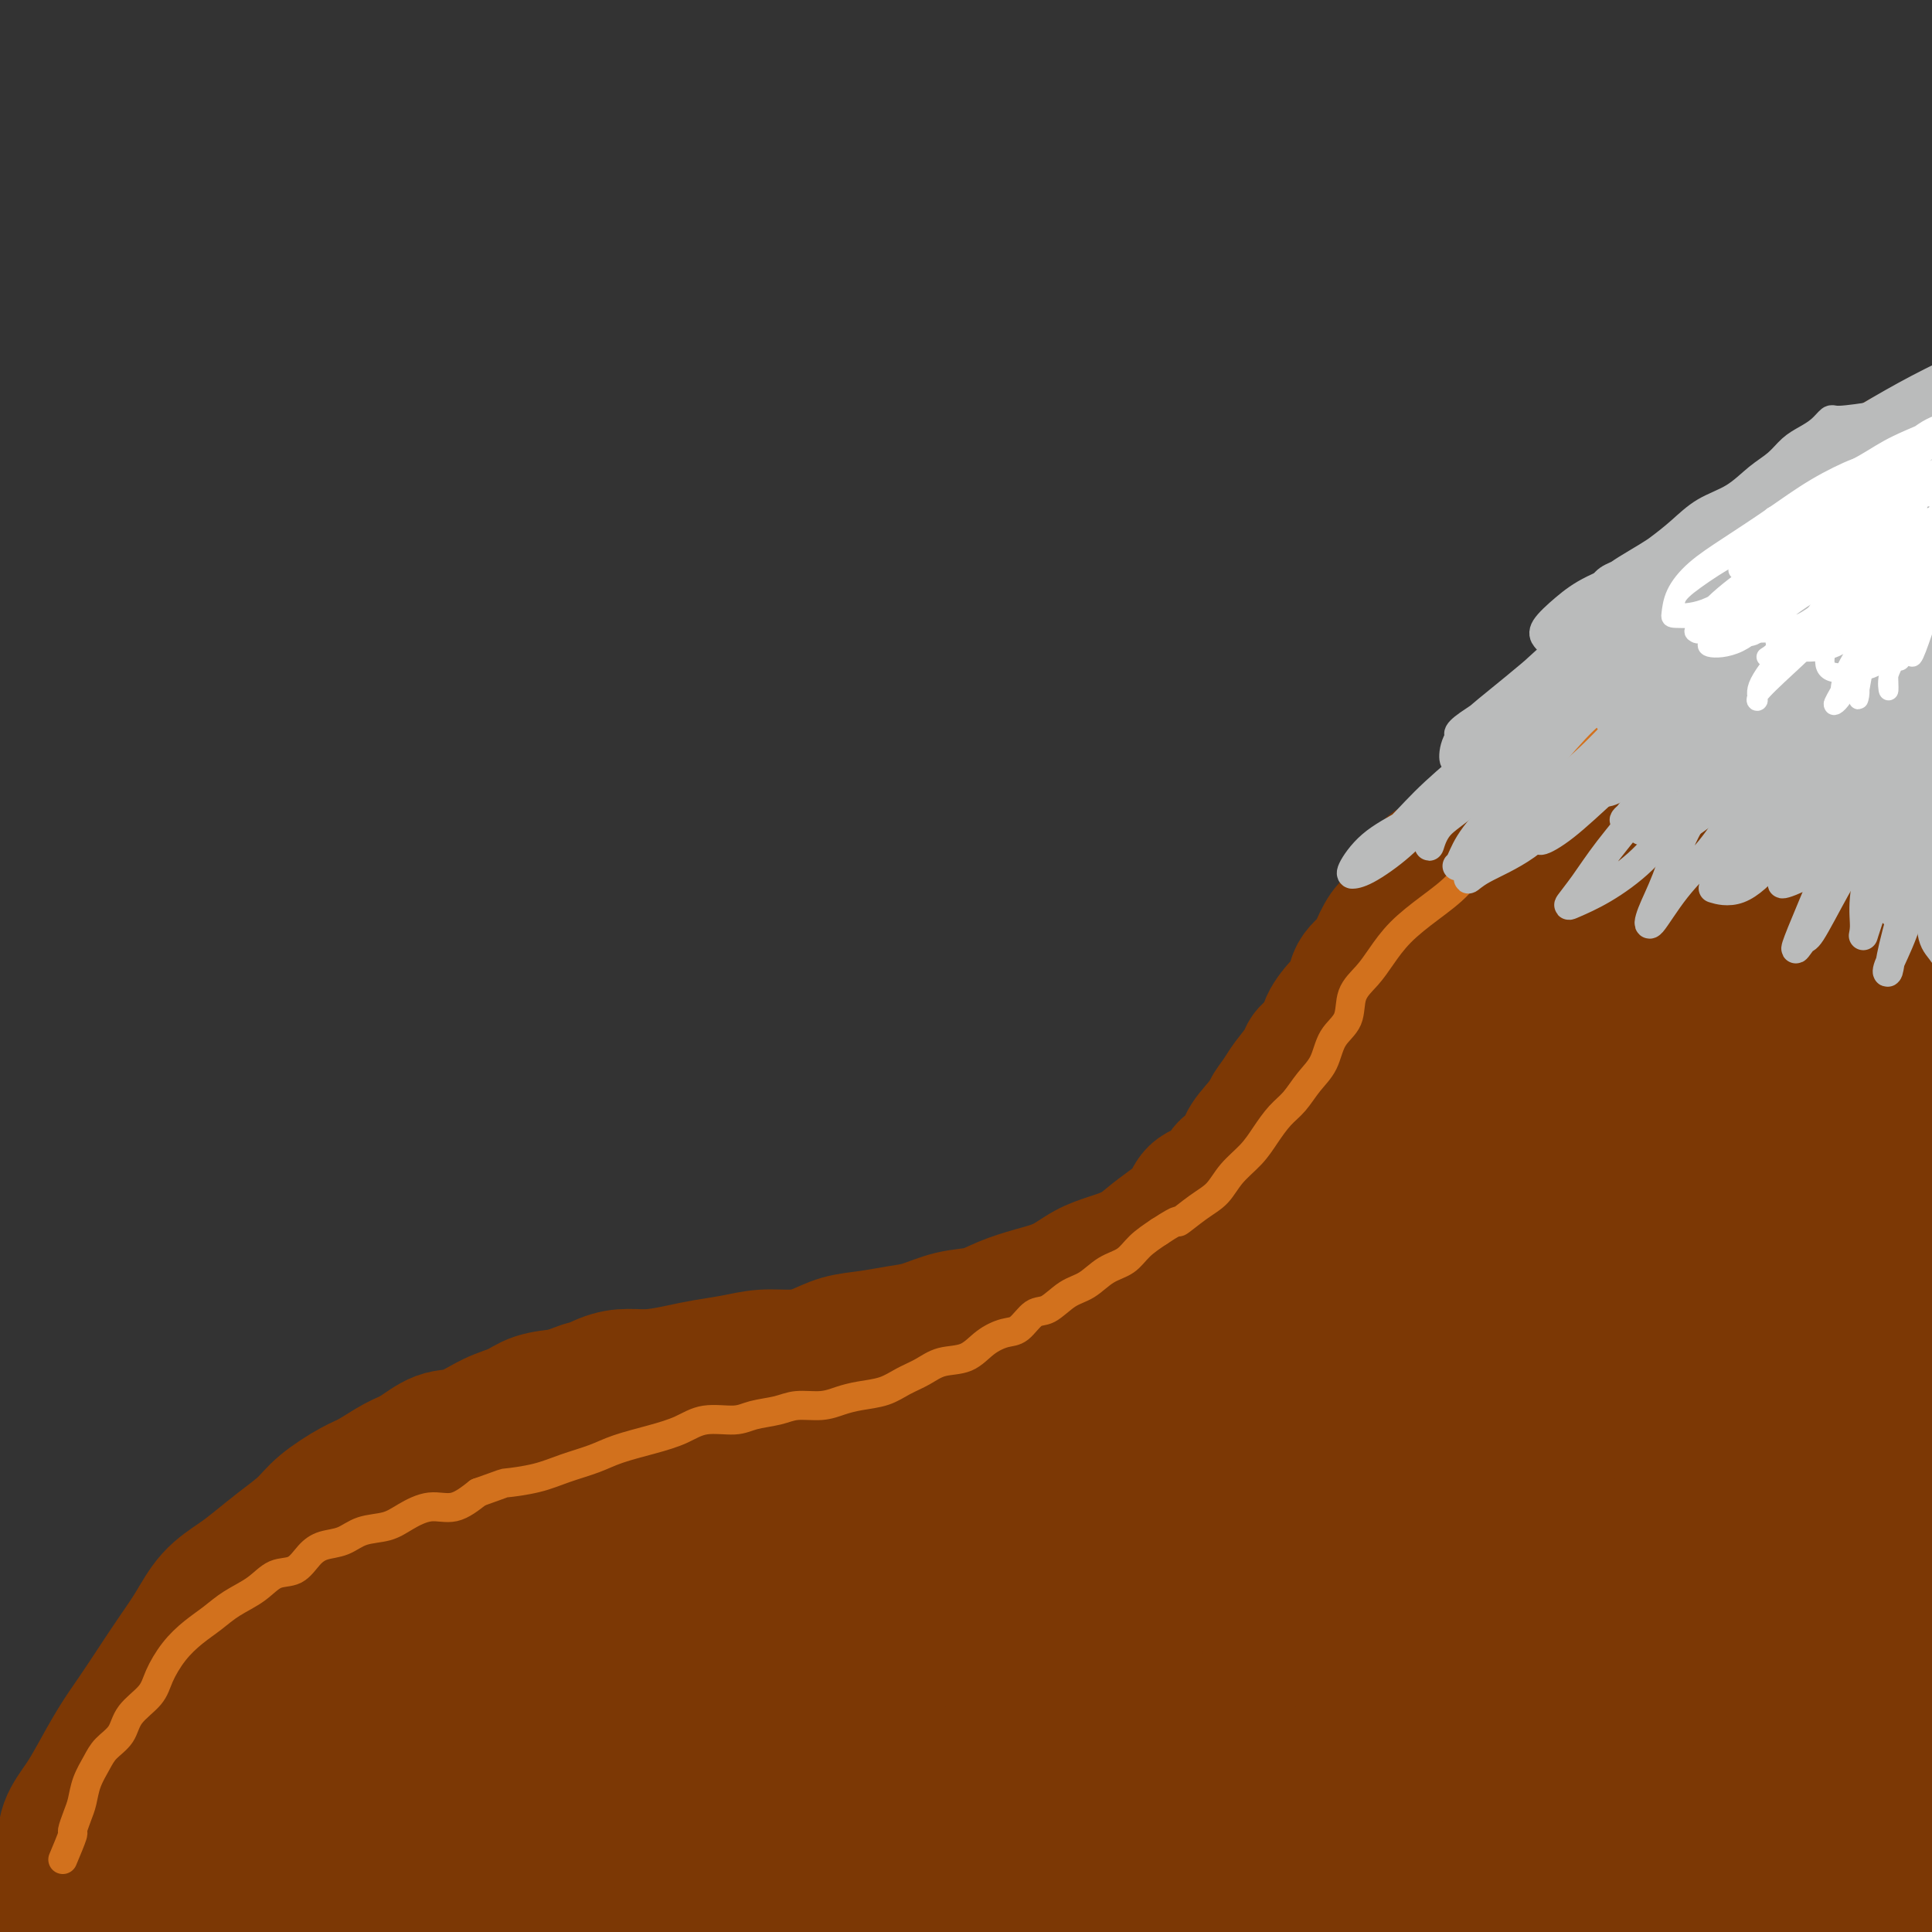<svg viewBox='0 0 400 400' version='1.1' xmlns='http://www.w3.org/2000/svg' xmlns:xlink='http://www.w3.org/1999/xlink'><rect x="0" y="0" width="400" height="400" fill="#333333" stroke="none"/><g fill='none' stroke='#7C3805' stroke-width='28' stroke-linecap='round' stroke-linejoin='round'><path d='M12,397c-0.438,-1.667 -0.876,-3.333 -1,-4c-0.124,-0.667 0.067,-0.334 0,-1c-0.067,-0.666 -0.392,-2.331 0,-4c0.392,-1.669 1.500,-3.341 2,-5c0.500,-1.659 0.391,-3.306 1,-5c0.609,-1.694 1.937,-3.435 3,-5c1.063,-1.565 1.862,-2.955 3,-5c1.138,-2.045 2.615,-4.744 4,-7c1.385,-2.256 2.680,-4.070 4,-6c1.320,-1.930 2.667,-3.976 4,-6c1.333,-2.024 2.652,-4.025 4,-6c1.348,-1.975 2.726,-3.924 4,-6c1.274,-2.076 2.445,-4.277 4,-6c1.555,-1.723 3.495,-2.967 5,-4c1.505,-1.033 2.577,-1.856 4,-3c1.423,-1.144 3.197,-2.609 5,-4c1.803,-1.391 3.634,-2.709 5,-4c1.366,-1.291 2.268,-2.557 4,-4c1.732,-1.443 4.293,-3.063 6,-4c1.707,-0.937 2.559,-1.191 4,-2c1.441,-0.809 3.473,-2.174 5,-3c1.527,-0.826 2.551,-1.113 4,-2c1.449,-0.887 3.323,-2.374 5,-3c1.677,-0.626 3.157,-0.392 5,-1c1.843,-0.608 4.051,-2.060 6,-3c1.949,-0.940 3.640,-1.368 5,-2c1.360,-0.632 2.389,-1.466 4,-2c1.611,-0.534 3.806,-0.767 6,-1'/><path d='M117,289c7.535,-3.062 4.374,-1.216 4,-1c-0.374,0.216 2.040,-1.199 4,-2c1.960,-0.801 3.468,-0.988 5,-1c1.532,-0.012 3.090,0.151 5,0c1.910,-0.151 4.173,-0.614 6,-1c1.827,-0.386 3.219,-0.694 5,-1c1.781,-0.306 3.952,-0.611 6,-1c2.048,-0.389 3.974,-0.864 6,-1c2.026,-0.136 4.152,0.065 6,0c1.848,-0.065 3.420,-0.398 5,-1c1.580,-0.602 3.169,-1.475 5,-2c1.831,-0.525 3.903,-0.703 6,-1c2.097,-0.297 4.218,-0.712 6,-1c1.782,-0.288 3.223,-0.447 5,-1c1.777,-0.553 3.888,-1.498 6,-2c2.112,-0.502 4.223,-0.561 6,-1c1.777,-0.439 3.219,-1.258 5,-2c1.781,-0.742 3.901,-1.405 6,-2c2.099,-0.595 4.178,-1.121 6,-2c1.822,-0.879 3.386,-2.111 5,-3c1.614,-0.889 3.276,-1.434 5,-2c1.724,-0.566 3.509,-1.153 5,-2c1.491,-0.847 2.686,-1.955 4,-3c1.314,-1.045 2.745,-2.027 4,-3c1.255,-0.973 2.333,-1.937 3,-3c0.667,-1.063 0.923,-2.226 2,-3c1.077,-0.774 2.977,-1.158 4,-2c1.023,-0.842 1.171,-2.143 2,-3c0.829,-0.857 2.339,-1.269 3,-2c0.661,-0.731 0.475,-1.780 1,-3c0.525,-1.220 1.763,-2.610 3,-4'/><path d='M261,233c3.136,-3.624 1.976,-2.685 2,-3c0.024,-0.315 1.233,-1.883 2,-3c0.767,-1.117 1.093,-1.781 2,-3c0.907,-1.219 2.396,-2.992 3,-4c0.604,-1.008 0.323,-1.251 1,-2c0.677,-0.749 2.312,-2.003 3,-3c0.688,-0.997 0.430,-1.738 1,-3c0.570,-1.262 1.969,-3.046 3,-4c1.031,-0.954 1.694,-1.078 2,-2c0.306,-0.922 0.256,-2.641 1,-4c0.744,-1.359 2.282,-2.358 3,-3c0.718,-0.642 0.614,-0.926 1,-2c0.386,-1.074 1.261,-2.939 2,-4c0.739,-1.061 1.342,-1.319 2,-2c0.658,-0.681 1.372,-1.784 2,-3c0.628,-1.216 1.172,-2.546 2,-4c0.828,-1.454 1.941,-3.032 3,-4c1.059,-0.968 2.064,-1.325 3,-2c0.936,-0.675 1.804,-1.667 3,-3c1.196,-1.333 2.722,-3.007 4,-4c1.278,-0.993 2.309,-1.304 3,-2c0.691,-0.696 1.042,-1.775 2,-3c0.958,-1.225 2.524,-2.595 4,-4c1.476,-1.405 2.862,-2.843 4,-4c1.138,-1.157 2.027,-2.031 3,-3c0.973,-0.969 2.031,-2.033 3,-3c0.969,-0.967 1.851,-1.836 3,-3c1.149,-1.164 2.566,-2.621 4,-4c1.434,-1.379 2.886,-2.679 4,-4c1.114,-1.321 1.890,-2.663 3,-4c1.110,-1.337 2.555,-2.668 4,-4'/><path d='M343,133c7.981,-8.024 4.434,-4.585 4,-4c-0.434,0.585 2.245,-1.684 4,-3c1.755,-1.316 2.588,-1.678 4,-3c1.412,-1.322 3.405,-3.604 5,-5c1.595,-1.396 2.791,-1.907 4,-3c1.209,-1.093 2.429,-2.768 4,-4c1.571,-1.232 3.493,-2.020 5,-3c1.507,-0.980 2.599,-2.150 4,-3c1.401,-0.850 3.112,-1.378 5,-2c1.888,-0.622 3.952,-1.336 6,-2c2.048,-0.664 4.079,-1.278 6,-2c1.921,-0.722 3.732,-1.553 6,-2c2.268,-0.447 4.993,-0.511 8,-1c3.007,-0.489 6.295,-1.402 9,-2c2.705,-0.598 4.828,-0.882 9,-1c4.172,-0.118 10.392,-0.070 14,1c3.608,1.070 4.602,3.163 5,4c0.398,0.837 0.199,0.419 0,0'/><path d='M80,326c-1.555,-3.134 -3.110,-6.267 -5,-6c-1.890,0.267 -4.117,3.935 -7,9c-2.883,5.065 -6.424,11.527 -11,18c-4.576,6.473 -10.187,12.956 -15,19c-4.813,6.044 -8.826,11.649 -13,17c-4.174,5.351 -8.507,10.447 -11,14c-2.493,3.553 -3.147,5.562 -3,6c0.147,0.438 1.094,-0.695 4,-4c2.906,-3.305 7.772,-8.783 13,-15c5.228,-6.217 10.817,-13.172 18,-21c7.183,-7.828 15.960,-16.531 24,-24c8.040,-7.469 15.345,-13.706 22,-19c6.655,-5.294 12.662,-9.644 17,-13c4.338,-3.356 7.006,-5.718 7,-6c-0.006,-0.282 -2.687,1.517 -4,2c-1.313,0.483 -1.259,-0.350 -6,3c-4.741,3.350 -14.277,10.882 -23,19c-8.723,8.118 -16.631,16.820 -24,26c-7.369,9.180 -14.197,18.838 -19,27c-4.803,8.162 -7.579,14.829 -9,19c-1.421,4.171 -1.485,5.846 0,7c1.485,1.154 4.520,1.786 10,-1c5.480,-2.786 13.405,-8.990 22,-16c8.595,-7.010 17.861,-14.828 28,-24c10.139,-9.172 21.153,-19.700 31,-29c9.847,-9.300 18.528,-17.371 25,-24c6.472,-6.629 10.736,-11.814 15,-17'/><path d='M166,293c15.919,-15.675 6.218,-7.862 3,-5c-3.218,2.862 0.048,0.773 -1,2c-1.048,1.227 -6.411,5.771 -15,13c-8.589,7.229 -20.405,17.143 -32,28c-11.595,10.857 -22.971,22.656 -33,34c-10.029,11.344 -18.712,22.233 -26,30c-7.288,7.767 -13.180,12.411 -16,14c-2.820,1.589 -2.569,0.121 -2,-1c0.569,-1.121 1.457,-1.895 6,-7c4.543,-5.105 12.741,-14.540 21,-24c8.259,-9.460 16.577,-18.944 25,-28c8.423,-9.056 16.949,-17.685 25,-26c8.051,-8.315 15.628,-16.317 21,-22c5.372,-5.683 8.539,-9.048 9,-10c0.461,-0.952 -1.786,0.509 -3,1c-1.214,0.491 -1.397,0.011 -6,3c-4.603,2.989 -13.626,9.448 -23,17c-9.374,7.552 -19.098,16.198 -29,26c-9.902,9.802 -19.984,20.759 -28,30c-8.016,9.241 -13.968,16.766 -19,23c-5.032,6.234 -9.144,11.178 -11,13c-1.856,1.822 -1.456,0.524 -1,0c0.456,-0.524 0.968,-0.274 5,-4c4.032,-3.726 11.582,-11.430 20,-20c8.418,-8.570 17.703,-18.007 28,-27c10.297,-8.993 21.607,-17.542 33,-26c11.393,-8.458 22.871,-16.824 33,-24c10.129,-7.176 18.911,-13.160 23,-16c4.089,-2.840 3.486,-2.534 4,-2c0.514,0.534 2.147,1.295 0,5c-2.147,3.705 -8.073,10.352 -14,17'/><path d='M163,307c-6.749,7.830 -16.622,18.905 -27,30c-10.378,11.095 -21.260,22.211 -31,33c-9.740,10.789 -18.339,21.250 -25,30c-6.661,8.750 -11.384,15.790 -13,19c-1.616,3.210 -0.126,2.591 1,2c1.126,-0.591 1.889,-1.154 7,-6c5.111,-4.846 14.569,-13.975 25,-24c10.431,-10.025 21.834,-20.946 34,-33c12.166,-12.054 25.093,-25.242 36,-36c10.907,-10.758 19.793,-19.087 27,-26c7.207,-6.913 12.734,-12.409 14,-14c1.266,-1.591 -1.728,0.724 -3,2c-1.272,1.276 -0.823,1.514 -8,8c-7.177,6.486 -21.980,19.220 -37,33c-15.020,13.780 -30.256,28.606 -44,43c-13.744,14.394 -25.994,28.356 -35,40c-9.006,11.644 -14.766,20.971 -18,26c-3.234,5.029 -3.941,5.761 -3,5c0.941,-0.761 3.530,-3.016 10,-9c6.470,-5.984 16.820,-15.699 28,-27c11.180,-11.301 23.191,-24.188 36,-37c12.809,-12.812 26.416,-25.548 40,-38c13.584,-12.452 27.144,-24.618 39,-34c11.856,-9.382 22.007,-15.978 28,-20c5.993,-4.022 7.826,-5.468 9,-6c1.174,-0.532 1.688,-0.149 0,2c-1.688,2.149 -5.579,6.065 -14,14c-8.421,7.935 -21.370,19.890 -34,32c-12.630,12.110 -24.939,24.376 -37,37c-12.061,12.624 -23.875,25.607 -33,36c-9.125,10.393 -15.563,18.197 -22,26'/><path d='M113,415c-9.921,11.920 -7.225,10.719 -6,11c1.225,0.281 0.978,2.045 5,-1c4.022,-3.045 12.311,-10.899 23,-22c10.689,-11.101 23.777,-25.447 37,-39c13.223,-13.553 26.583,-26.311 40,-39c13.417,-12.689 26.893,-25.310 39,-36c12.107,-10.690 22.844,-19.451 29,-24c6.156,-4.549 7.731,-4.887 9,-5c1.269,-0.113 2.233,-0.002 -1,3c-3.233,3.002 -10.663,8.896 -22,19c-11.337,10.104 -26.581,24.420 -41,39c-14.419,14.580 -28.014,29.425 -41,43c-12.986,13.575 -25.364,25.880 -36,37c-10.636,11.120 -19.530,21.053 -24,27c-4.470,5.947 -4.517,7.906 -5,9c-0.483,1.094 -1.400,1.322 2,-2c3.400,-3.322 11.119,-10.193 22,-20c10.881,-9.807 24.923,-22.548 41,-36c16.077,-13.452 34.189,-27.613 53,-41c18.811,-13.387 38.322,-26.000 57,-37c18.678,-11.000 36.524,-20.389 51,-27c14.476,-6.611 25.580,-10.446 31,-12c5.420,-1.554 5.154,-0.827 5,0c-0.154,0.827 -0.195,1.753 -7,6c-6.805,4.247 -20.373,11.814 -35,21c-14.627,9.186 -30.313,19.990 -46,32c-15.687,12.010 -31.375,25.226 -45,38c-13.625,12.774 -25.188,25.104 -35,36c-9.812,10.896 -17.872,20.357 -23,26c-5.128,5.643 -7.322,7.470 -8,8c-0.678,0.530 0.161,-0.235 1,-1'/><path d='M183,428c-8.596,9.499 2.416,-1.253 13,-12c10.584,-10.747 20.742,-21.488 33,-34c12.258,-12.512 26.618,-26.794 42,-40c15.382,-13.206 31.788,-25.337 47,-37c15.212,-11.663 29.232,-22.857 40,-30c10.768,-7.143 18.286,-10.234 22,-12c3.714,-1.766 3.626,-2.206 2,0c-1.626,2.206 -4.789,7.059 -14,17c-9.211,9.941 -24.471,24.971 -40,41c-15.529,16.029 -31.326,33.058 -45,49c-13.674,15.942 -25.226,30.796 -35,44c-9.774,13.204 -17.770,24.756 -22,32c-4.230,7.244 -4.695,10.180 -3,12c1.695,1.820 5.551,2.524 13,-2c7.449,-4.524 18.493,-14.275 31,-26c12.507,-11.725 26.478,-25.422 40,-39c13.522,-13.578 26.594,-27.036 40,-40c13.406,-12.964 27.147,-25.434 39,-34c11.853,-8.566 21.818,-13.228 27,-16c5.182,-2.772 5.583,-3.654 6,-2c0.417,1.654 0.852,5.846 -5,14c-5.852,8.154 -17.990,20.272 -31,34c-13.010,13.728 -26.891,29.068 -40,43c-13.109,13.932 -25.446,26.456 -35,36c-9.554,9.544 -16.325,16.107 -20,20c-3.675,3.893 -4.253,5.117 -5,6c-0.747,0.883 -1.661,1.424 1,-1c2.661,-2.424 8.899,-7.815 18,-16c9.101,-8.185 21.066,-19.165 35,-31c13.934,-11.835 29.838,-24.524 44,-35c14.162,-10.476 26.581,-18.738 39,-27'/><path d='M420,342c17.426,-12.324 19.493,-12.133 21,-11c1.507,1.133 2.456,3.208 -3,9c-5.456,5.792 -17.318,15.303 -29,25c-11.682,9.697 -23.186,19.582 -34,30c-10.814,10.418 -20.940,21.371 -29,30c-8.060,8.629 -14.055,14.934 -17,19c-2.945,4.066 -2.839,5.895 -3,7c-0.161,1.105 -0.590,1.488 2,0c2.590,-1.488 8.200,-4.847 16,-11c7.800,-6.153 17.792,-15.099 29,-25c11.208,-9.901 23.634,-20.755 34,-29c10.366,-8.245 18.673,-13.880 25,-18c6.327,-4.120 10.676,-6.726 12,-7c1.324,-0.274 -0.376,1.784 -1,3c-0.624,1.216 -0.173,1.588 -5,5c-4.827,3.412 -14.932,9.862 -26,18c-11.068,8.138 -23.097,17.965 -34,27c-10.903,9.035 -20.678,17.280 -28,23c-7.322,5.720 -12.190,8.917 -15,11c-2.810,2.083 -3.561,3.054 -4,3c-0.439,-0.054 -0.567,-1.131 0,-3c0.567,-1.869 1.829,-4.528 7,-11c5.171,-6.472 14.251,-16.757 24,-28c9.749,-11.243 20.168,-23.443 30,-34c9.832,-10.557 19.079,-19.470 25,-27c5.921,-7.530 8.518,-13.678 10,-18c1.482,-4.322 1.851,-6.818 0,-8c-1.851,-1.182 -5.921,-1.049 -12,-1c-6.079,0.049 -14.165,0.014 -26,4c-11.835,3.986 -27.417,11.993 -43,20'/><path d='M346,345c-14.953,7.785 -30.837,17.248 -47,28c-16.163,10.752 -32.605,22.792 -49,36c-16.395,13.208 -32.742,27.583 -45,39c-12.258,11.417 -20.426,19.874 -26,26c-5.574,6.126 -8.555,9.920 -9,11c-0.445,1.080 1.645,-0.553 3,-2c1.355,-1.447 1.974,-2.706 8,-9c6.026,-6.294 17.461,-17.623 30,-31c12.539,-13.377 26.184,-28.804 40,-44c13.816,-15.196 27.804,-30.162 43,-45c15.196,-14.838 31.602,-29.550 47,-42c15.398,-12.450 29.789,-22.640 41,-30c11.211,-7.360 19.244,-11.892 24,-14c4.756,-2.108 6.237,-1.792 7,-2c0.763,-0.208 0.808,-0.940 -1,0c-1.808,0.940 -5.467,3.552 -13,8c-7.533,4.448 -18.938,10.733 -32,18c-13.062,7.267 -27.781,15.518 -42,24c-14.219,8.482 -27.937,17.197 -42,27c-14.063,9.803 -28.473,20.695 -42,31c-13.527,10.305 -26.173,20.025 -36,28c-9.827,7.975 -16.834,14.206 -22,19c-5.166,4.794 -8.489,8.151 -11,11c-2.511,2.849 -4.209,5.191 -1,3c3.209,-2.191 11.324,-8.915 22,-18c10.676,-9.085 23.913,-20.531 38,-32c14.087,-11.469 29.023,-22.961 45,-35c15.977,-12.039 32.994,-24.626 49,-36c16.006,-11.374 31.002,-21.535 42,-29c10.998,-7.465 17.999,-12.232 25,-17'/><path d='M392,268c20.300,-14.689 13.050,-10.411 10,-9c-3.050,1.411 -1.900,-0.044 -2,-1c-0.100,-0.956 -1.451,-1.414 -9,2c-7.549,3.414 -21.298,10.701 -36,19c-14.702,8.299 -30.358,17.609 -46,28c-15.642,10.391 -31.271,21.862 -47,34c-15.729,12.138 -31.557,24.943 -45,37c-13.443,12.057 -24.500,23.366 -34,33c-9.500,9.634 -17.443,17.592 -23,22c-5.557,4.408 -8.727,5.267 -10,6c-1.273,0.733 -0.647,1.340 -1,0c-0.353,-1.340 -1.684,-4.626 2,-11c3.684,-6.374 12.382,-15.835 22,-27c9.618,-11.165 20.155,-24.035 32,-37c11.845,-12.965 24.997,-26.024 38,-39c13.003,-12.976 25.859,-25.869 37,-37c11.141,-11.131 20.569,-20.502 30,-30c9.431,-9.498 18.865,-19.125 27,-28c8.135,-8.875 14.971,-16.998 21,-24c6.029,-7.002 11.250,-12.882 16,-18c4.750,-5.118 9.030,-9.475 12,-14c2.970,-4.525 4.630,-9.218 6,-12c1.370,-2.782 2.449,-3.653 3,-5c0.551,-1.347 0.573,-3.170 0,-4c-0.573,-0.830 -1.740,-0.665 -3,-1c-1.260,-0.335 -2.613,-1.168 -6,0c-3.387,1.168 -8.808,4.338 -16,9c-7.192,4.662 -16.155,10.817 -24,17c-7.845,6.183 -14.574,12.396 -22,20c-7.426,7.604 -15.550,16.601 -23,26c-7.450,9.399 -14.225,19.199 -21,29'/><path d='M280,253c-6.208,8.373 -11.228,14.804 -15,20c-3.772,5.196 -6.295,9.156 -8,12c-1.705,2.844 -2.591,4.571 -3,5c-0.409,0.429 -0.339,-0.442 0,-1c0.339,-0.558 0.948,-0.804 3,-4c2.052,-3.196 5.548,-9.342 10,-17c4.452,-7.658 9.860,-16.827 17,-28c7.140,-11.173 16.010,-24.349 26,-37c9.990,-12.651 21.098,-24.777 30,-34c8.902,-9.223 15.599,-15.543 21,-20c5.401,-4.457 9.508,-7.050 12,-9c2.492,-1.950 3.371,-3.257 4,-4c0.629,-0.743 1.008,-0.920 1,-1c-0.008,-0.080 -0.404,-0.061 -1,0c-0.596,0.061 -1.391,0.163 -3,1c-1.609,0.837 -4.033,2.408 -8,5c-3.967,2.592 -9.476,6.205 -15,10c-5.524,3.795 -11.063,7.773 -17,13c-5.937,5.227 -12.272,11.703 -20,20c-7.728,8.297 -16.851,18.415 -26,31c-9.149,12.585 -18.326,27.637 -26,41c-7.674,13.363 -13.845,25.037 -19,35c-5.155,9.963 -9.296,18.213 -11,23c-1.704,4.787 -0.973,6.110 -1,7c-0.027,0.890 -0.812,1.348 0,-1c0.812,-2.348 3.220,-7.500 8,-18c4.780,-10.500 11.933,-26.347 20,-43c8.067,-16.653 17.049,-34.113 28,-52c10.951,-17.887 23.871,-36.200 37,-52c13.129,-15.800 26.465,-29.086 37,-38c10.535,-8.914 18.267,-13.457 26,-18'/><path d='M387,99c6.792,-4.332 10.774,-6.163 13,-7c2.226,-0.837 2.698,-0.679 3,0c0.302,0.679 0.436,1.878 0,4c-0.436,2.122 -1.442,5.166 -6,11c-4.558,5.834 -12.670,14.459 -21,24c-8.330,9.541 -16.880,19.997 -26,31c-9.120,11.003 -18.812,22.553 -28,34c-9.188,11.447 -17.874,22.791 -24,32c-6.126,9.209 -9.691,16.284 -12,22c-2.309,5.716 -3.360,10.075 -4,12c-0.640,1.925 -0.868,1.417 0,2c0.868,0.583 2.830,2.256 7,0c4.170,-2.256 10.546,-8.443 19,-17c8.454,-8.557 18.987,-19.486 30,-32c11.013,-12.514 22.506,-26.614 35,-40c12.494,-13.386 25.989,-26.056 35,-35c9.011,-8.944 13.537,-14.160 15,-16c1.463,-1.840 -0.138,-0.304 -6,5c-5.862,5.304 -15.987,14.377 -26,24c-10.013,9.623 -19.915,19.795 -30,31c-10.085,11.205 -20.352,23.441 -30,35c-9.648,11.559 -18.677,22.441 -26,32c-7.323,9.559 -12.940,17.796 -17,23c-4.060,5.204 -6.564,7.375 -7,8c-0.436,0.625 1.195,-0.297 2,-1c0.805,-0.703 0.783,-1.189 4,-5c3.217,-3.811 9.674,-10.949 18,-20c8.326,-9.051 18.522,-20.015 29,-31c10.478,-10.985 21.239,-21.993 32,-33'/><path d='M366,192c18.298,-18.702 21.542,-20.455 27,-25c5.458,-4.545 13.131,-11.880 16,-14c2.869,-2.120 0.934,0.977 -6,8c-6.934,7.023 -18.867,17.972 -30,29c-11.133,11.028 -21.466,22.134 -32,34c-10.534,11.866 -21.269,24.491 -30,36c-8.731,11.509 -15.459,21.900 -21,31c-5.541,9.100 -9.897,16.908 -12,21c-2.103,4.092 -1.955,4.469 -2,5c-0.045,0.531 -0.284,1.215 2,0c2.284,-1.215 7.091,-4.328 15,-12c7.909,-7.672 18.919,-19.902 31,-33c12.081,-13.098 25.233,-27.065 38,-40c12.767,-12.935 25.148,-24.837 36,-35c10.852,-10.163 20.173,-18.585 26,-23c5.827,-4.415 8.158,-4.823 8,-4c-0.158,0.823 -2.806,2.876 -10,10c-7.194,7.124 -18.936,19.321 -30,31c-11.064,11.679 -21.452,22.842 -32,35c-10.548,12.158 -21.258,25.310 -31,38c-9.742,12.690 -18.518,24.917 -26,36c-7.482,11.083 -13.670,21.022 -17,27c-3.330,5.978 -3.801,7.995 -4,9c-0.199,1.005 -0.125,0.998 2,0c2.125,-0.998 6.303,-2.987 13,-9c6.697,-6.013 15.913,-16.050 26,-27c10.087,-10.950 21.044,-22.811 32,-35c10.956,-12.189 21.911,-24.705 33,-35c11.089,-10.295 22.311,-18.370 30,-24c7.689,-5.630 11.844,-8.815 16,-12'/><path d='M434,214c7.828,-5.785 4.397,-2.247 1,1c-3.397,3.247 -6.762,6.204 -23,24c-16.238,17.796 -45.350,50.431 -61,69c-15.650,18.569 -17.837,23.070 -22,29c-4.163,5.930 -10.303,13.288 -13,17c-2.697,3.712 -1.950,3.778 -2,4c-0.050,0.222 -0.896,0.599 1,0c1.896,-0.599 6.536,-2.175 13,-6c6.464,-3.825 14.754,-9.899 24,-17c9.246,-7.101 19.450,-15.229 30,-23c10.550,-7.771 21.447,-15.186 30,-22c8.553,-6.814 14.762,-13.029 18,-16c3.238,-2.971 3.503,-2.698 4,-3c0.497,-0.302 1.225,-1.178 -3,2c-4.225,3.178 -13.401,10.412 -23,19c-9.599,8.588 -19.619,18.531 -29,27c-9.381,8.469 -18.121,15.466 -26,22c-7.879,6.534 -14.896,12.606 -21,18c-6.104,5.394 -11.296,10.111 -14,13c-2.704,2.889 -2.921,3.950 -4,5c-1.079,1.050 -3.021,2.090 1,3c4.021,0.910 14.006,1.688 18,2c3.994,0.312 1.997,0.156 0,0'/><path d='M262,337c1.980,-9.511 3.960,-19.022 7,-26c3.040,-6.978 7.141,-11.423 12,-17c4.859,-5.577 10.476,-12.286 15,-18c4.524,-5.714 7.956,-10.435 12,-15c4.044,-4.565 8.699,-8.975 12,-13c3.301,-4.025 5.249,-7.664 8,-11c2.751,-3.336 6.306,-6.369 9,-9c2.694,-2.631 4.529,-4.859 6,-7c1.471,-2.141 2.580,-4.196 4,-6c1.420,-1.804 3.151,-3.359 4,-4c0.849,-0.641 0.816,-0.368 1,-1c0.184,-0.632 0.585,-2.169 1,-3c0.415,-0.831 0.843,-0.955 1,-1c0.157,-0.045 0.042,-0.012 0,0c-0.042,0.012 -0.012,0.003 0,0c0.012,-0.003 0.006,-0.002 0,0'/></g>
<g fill='none' stroke='#D2711D' stroke-width='6' stroke-linecap='round' stroke-linejoin='round'><path d='M13,385c0.869,-2.073 1.737,-4.147 2,-5c0.263,-0.853 -0.081,-0.486 0,-1c0.081,-0.514 0.587,-1.908 1,-3c0.413,-1.092 0.734,-1.880 1,-3c0.266,-1.120 0.478,-2.571 1,-4c0.522,-1.429 1.355,-2.836 2,-4c0.645,-1.164 1.103,-2.084 2,-3c0.897,-0.916 2.235,-1.826 3,-3c0.765,-1.174 0.959,-2.611 2,-4c1.041,-1.389 2.928,-2.731 4,-4c1.072,-1.269 1.328,-2.464 2,-4c0.672,-1.536 1.761,-3.411 3,-5c1.239,-1.589 2.627,-2.892 4,-4c1.373,-1.108 2.731,-2.021 4,-3c1.269,-0.979 2.451,-2.023 4,-3c1.549,-0.977 3.467,-1.887 5,-3c1.533,-1.113 2.682,-2.430 4,-3c1.318,-0.570 2.805,-0.394 4,-1c1.195,-0.606 2.098,-1.993 3,-3c0.902,-1.007 1.804,-1.634 3,-2c1.196,-0.366 2.685,-0.470 4,-1c1.315,-0.530 2.454,-1.485 4,-2c1.546,-0.515 3.497,-0.591 5,-1c1.503,-0.409 2.557,-1.151 4,-2c1.443,-0.849 3.273,-1.806 5,-2c1.727,-0.194 3.351,0.373 5,0c1.649,-0.373 3.325,-1.687 5,-3'/><path d='M99,309c6.021,-2.120 5.073,-1.919 6,-2c0.927,-0.081 3.730,-0.445 6,-1c2.270,-0.555 4.007,-1.303 6,-2c1.993,-0.697 4.243,-1.343 6,-2c1.757,-0.657 3.023,-1.324 5,-2c1.977,-0.676 4.666,-1.361 7,-2c2.334,-0.639 4.312,-1.232 6,-2c1.688,-0.768 3.086,-1.712 5,-2c1.914,-0.288 4.343,0.081 6,0c1.657,-0.081 2.544,-0.613 4,-1c1.456,-0.387 3.483,-0.629 5,-1c1.517,-0.371 2.523,-0.872 4,-1c1.477,-0.128 3.423,0.117 5,0c1.577,-0.117 2.785,-0.597 4,-1c1.215,-0.403 2.438,-0.728 4,-1c1.562,-0.272 3.464,-0.491 5,-1c1.536,-0.509 2.707,-1.309 4,-2c1.293,-0.691 2.709,-1.275 4,-2c1.291,-0.725 2.456,-1.593 4,-2c1.544,-0.407 3.466,-0.355 5,-1c1.534,-0.645 2.678,-1.988 4,-3c1.322,-1.012 2.821,-1.693 4,-2c1.179,-0.307 2.037,-0.241 3,-1c0.963,-0.759 2.031,-2.343 3,-3c0.969,-0.657 1.838,-0.388 3,-1c1.162,-0.612 2.617,-2.106 4,-3c1.383,-0.894 2.694,-1.187 4,-2c1.306,-0.813 2.608,-2.146 4,-3c1.392,-0.854 2.875,-1.230 4,-2c1.125,-0.770 1.893,-1.934 3,-3c1.107,-1.066 2.554,-2.033 4,-3'/><path d='M240,255c5.205,-3.400 3.719,-1.900 4,-2c0.281,-0.100 2.329,-1.800 4,-3c1.671,-1.200 2.964,-1.900 4,-3c1.036,-1.100 1.813,-2.600 3,-4c1.187,-1.400 2.782,-2.699 4,-4c1.218,-1.301 2.060,-2.604 3,-4c0.940,-1.396 1.980,-2.884 3,-4c1.020,-1.116 2.022,-1.861 3,-3c0.978,-1.139 1.934,-2.671 3,-4c1.066,-1.329 2.242,-2.456 3,-4c0.758,-1.544 1.098,-3.507 2,-5c0.902,-1.493 2.368,-2.516 3,-4c0.632,-1.484 0.432,-3.428 1,-5c0.568,-1.572 1.905,-2.771 3,-4c1.095,-1.229 1.949,-2.487 3,-4c1.051,-1.513 2.299,-3.282 4,-5c1.701,-1.718 3.854,-3.386 6,-5c2.146,-1.614 4.284,-3.173 6,-5c1.716,-1.827 3.010,-3.920 5,-6c1.990,-2.080 4.675,-4.146 7,-6c2.325,-1.854 4.291,-3.496 6,-5c1.709,-1.504 3.160,-2.871 5,-5c1.840,-2.129 4.070,-5.019 6,-7c1.930,-1.981 3.560,-3.053 6,-5c2.440,-1.947 5.692,-4.770 8,-7c2.308,-2.230 3.674,-3.869 6,-6c2.326,-2.131 5.612,-4.756 9,-7c3.388,-2.244 6.877,-4.107 11,-6c4.123,-1.893 8.879,-3.817 14,-6c5.121,-2.183 10.606,-4.624 17,-7c6.394,-2.376 13.697,-4.688 21,-7'/><path d='M423,103c13.644,-4.444 21.756,-5.556 25,-6c3.244,-0.444 1.622,-0.222 0,0'/></g>
<g fill='none' stroke='#BABBBB' stroke-width='6' stroke-linecap='round' stroke-linejoin='round'><path d='M389,86c-3.196,0.470 -6.393,0.940 -8,1c-1.607,0.060 -1.626,-0.290 -2,0c-0.374,0.290 -1.103,1.220 -2,2c-0.897,0.780 -1.963,1.409 -3,2c-1.037,0.591 -2.044,1.143 -3,2c-0.956,0.857 -1.861,2.017 -3,3c-1.139,0.983 -2.511,1.788 -4,3c-1.489,1.212 -3.094,2.832 -5,4c-1.906,1.168 -4.114,1.884 -6,3c-1.886,1.116 -3.449,2.631 -5,4c-1.551,1.369 -3.089,2.590 -5,4c-1.911,1.410 -4.196,3.008 -6,4c-1.804,0.992 -3.126,1.379 -4,2c-0.874,0.621 -1.301,1.477 -2,2c-0.699,0.523 -1.670,0.712 -2,1c-0.330,0.288 -0.018,0.674 1,0c1.018,-0.674 2.742,-2.409 5,-4c2.258,-1.591 5.048,-3.039 8,-5c2.952,-1.961 6.065,-4.435 10,-7c3.935,-2.565 8.691,-5.222 14,-8c5.309,-2.778 11.169,-5.676 16,-8c4.831,-2.324 8.631,-4.073 12,-6c3.369,-1.927 6.305,-4.032 9,-5c2.695,-0.968 5.149,-0.799 7,-1c1.851,-0.201 3.100,-0.772 4,-1c0.900,-0.228 1.450,-0.114 2,0'/><path d='M417,78c2.226,-0.356 1.290,-0.247 0,0c-1.290,0.247 -2.934,0.631 -4,1c-1.066,0.369 -1.553,0.723 -3,1c-1.447,0.277 -3.853,0.476 -6,1c-2.147,0.524 -4.037,1.374 -6,2c-1.963,0.626 -4.001,1.027 -7,2c-2.999,0.973 -6.958,2.518 -11,5c-4.042,2.482 -8.166,5.902 -13,9c-4.834,3.098 -10.378,5.873 -15,9c-4.622,3.127 -8.321,6.606 -12,9c-3.679,2.394 -7.337,3.702 -10,5c-2.663,1.298 -4.330,2.587 -6,4c-1.670,1.413 -3.342,2.952 -4,4c-0.658,1.048 -0.303,1.607 0,2c0.303,0.393 0.555,0.620 1,1c0.445,0.380 1.083,0.914 3,0c1.917,-0.914 5.112,-3.276 9,-6c3.888,-2.724 8.470,-5.810 12,-8c3.530,-2.190 6.009,-3.483 7,-4c0.991,-0.517 0.496,-0.259 0,0'/><path d='M393,87c0.016,0.186 0.032,0.371 1,0c0.968,-0.371 2.890,-1.299 1,0c-1.890,1.299 -7.590,4.826 -13,8c-5.410,3.174 -10.531,5.997 -16,10c-5.469,4.003 -11.286,9.187 -17,13c-5.714,3.813 -11.326,6.255 -16,9c-4.674,2.745 -8.412,5.794 -12,9c-3.588,3.206 -7.027,6.568 -10,9c-2.973,2.432 -5.481,3.933 -7,5c-1.519,1.067 -2.049,1.698 -2,2c0.049,0.302 0.678,0.273 1,0c0.322,-0.273 0.338,-0.791 3,-3c2.662,-2.209 7.970,-6.109 12,-10c4.030,-3.891 6.782,-7.775 11,-12c4.218,-4.225 9.901,-8.792 14,-12c4.099,-3.208 6.614,-5.056 8,-6c1.386,-0.944 1.642,-0.984 2,-1c0.358,-0.016 0.819,-0.007 0,1c-0.819,1.007 -2.917,3.013 -5,5c-2.083,1.987 -4.152,3.955 -7,6c-2.848,2.045 -6.477,4.167 -10,7c-3.523,2.833 -6.942,6.379 -11,10c-4.058,3.621 -8.755,7.319 -12,10c-3.245,2.681 -5.040,4.346 -6,6c-0.960,1.654 -1.087,3.299 -1,4c0.087,0.701 0.388,0.459 1,0c0.612,-0.459 1.535,-1.133 4,-3c2.465,-1.867 6.471,-4.926 11,-9c4.529,-4.074 9.580,-9.164 15,-14c5.420,-4.836 11.210,-9.418 17,-14'/><path d='M349,117c10.427,-8.439 12.493,-9.535 15,-11c2.507,-1.465 5.455,-3.297 7,-4c1.545,-0.703 1.687,-0.277 1,1c-0.687,1.277 -2.202,3.405 -5,6c-2.798,2.595 -6.877,5.655 -11,9c-4.123,3.345 -8.289,6.973 -13,11c-4.711,4.027 -9.968,8.451 -14,12c-4.032,3.549 -6.841,6.221 -9,8c-2.159,1.779 -3.670,2.666 -5,4c-1.330,1.334 -2.481,3.117 0,1c2.481,-2.117 8.593,-8.134 14,-13c5.407,-4.866 10.108,-8.582 16,-14c5.892,-5.418 12.974,-12.540 19,-18c6.026,-5.460 10.997,-9.260 15,-12c4.003,-2.740 7.039,-4.420 9,-5c1.961,-0.580 2.847,-0.059 3,0c0.153,0.059 -0.428,-0.344 -1,0c-0.572,0.344 -1.135,1.436 -3,3c-1.865,1.564 -5.031,3.601 -8,6c-2.969,2.399 -5.743,5.160 -9,8c-3.257,2.840 -6.999,5.758 -10,9c-3.001,3.242 -5.260,6.808 -7,9c-1.740,2.192 -2.959,3.008 -4,4c-1.041,0.992 -1.903,2.158 0,1c1.903,-1.158 6.572,-4.640 11,-9c4.428,-4.360 8.615,-9.597 13,-14c4.385,-4.403 8.967,-7.972 12,-10c3.033,-2.028 4.516,-2.514 6,-3'/><path d='M391,96c6.640,-5.541 2.239,-1.894 1,-1c-1.239,0.894 0.683,-0.966 0,1c-0.683,1.966 -3.971,7.759 -7,12c-3.029,4.241 -5.798,6.931 -9,10c-3.202,3.069 -6.836,6.517 -10,10c-3.164,3.483 -5.859,7.002 -8,9c-2.141,1.998 -3.727,2.477 -4,3c-0.273,0.523 0.769,1.091 3,0c2.231,-1.091 5.652,-3.842 9,-7c3.348,-3.158 6.624,-6.724 11,-11c4.376,-4.276 9.851,-9.261 14,-14c4.149,-4.739 6.973,-9.233 9,-12c2.027,-2.767 3.258,-3.807 4,-4c0.742,-0.193 0.994,0.461 1,1c0.006,0.539 -0.236,0.962 -2,3c-1.764,2.038 -5.051,5.692 -8,9c-2.949,3.308 -5.559,6.271 -8,10c-2.441,3.729 -4.712,8.224 -7,12c-2.288,3.776 -4.593,6.833 -6,9c-1.407,2.167 -1.915,3.446 -2,4c-0.085,0.554 0.253,0.385 1,0c0.747,-0.385 1.905,-0.987 4,-3c2.095,-2.013 5.128,-5.439 9,-9c3.872,-3.561 8.581,-7.258 13,-12c4.419,-4.742 8.546,-10.530 12,-15c3.454,-4.470 6.235,-7.621 8,-9c1.765,-1.379 2.514,-0.987 3,-1c0.486,-0.013 0.710,-0.432 0,1c-0.710,1.432 -2.355,4.716 -4,8'/><path d='M418,100c-1.403,3.572 -2.912,8.003 -5,13c-2.088,4.997 -4.755,10.560 -7,16c-2.245,5.440 -4.069,10.758 -6,15c-1.931,4.242 -3.968,7.406 -5,9c-1.032,1.594 -1.057,1.616 -1,1c0.057,-0.616 0.198,-1.869 1,-5c0.802,-3.131 2.267,-8.139 4,-13c1.733,-4.861 3.735,-9.576 6,-15c2.265,-5.424 4.792,-11.559 7,-17c2.208,-5.441 4.095,-10.188 5,-13c0.905,-2.812 0.827,-3.689 1,-4c0.173,-0.311 0.596,-0.057 0,2c-0.596,2.057 -2.210,5.916 -4,10c-1.790,4.084 -3.757,8.394 -6,13c-2.243,4.606 -4.761,9.509 -7,14c-2.239,4.491 -4.200,8.571 -6,12c-1.800,3.429 -3.439,6.207 -4,8c-0.561,1.793 -0.042,2.600 0,3c0.042,0.400 -0.391,0.394 0,0c0.391,-0.394 1.607,-1.177 3,-4c1.393,-2.823 2.962,-7.687 5,-13c2.038,-5.313 4.544,-11.076 7,-17c2.456,-5.924 4.862,-12.008 6,-16c1.138,-3.992 1.009,-5.893 1,-6c-0.009,-0.107 0.101,1.579 0,3c-0.101,1.421 -0.415,2.575 -2,6c-1.585,3.425 -4.441,9.119 -7,14c-2.559,4.881 -4.820,8.947 -7,13c-2.180,4.053 -4.279,8.091 -6,11c-1.721,2.909 -3.063,4.688 -4,6c-0.937,1.312 -1.468,2.156 -2,3'/><path d='M385,149c-4.361,9.128 -1.263,3.947 0,1c1.263,-2.947 0.693,-3.660 2,-7c1.307,-3.340 4.492,-9.305 7,-15c2.508,-5.695 4.339,-11.118 6,-16c1.661,-4.882 3.150,-9.224 4,-11c0.850,-1.776 1.059,-0.987 1,0c-0.059,0.987 -0.387,2.173 -2,5c-1.613,2.827 -4.510,7.297 -7,11c-2.490,3.703 -4.572,6.641 -7,10c-2.428,3.359 -5.203,7.138 -8,11c-2.797,3.862 -5.615,7.805 -8,11c-2.385,3.195 -4.337,5.640 -5,7c-0.663,1.360 -0.039,1.635 0,2c0.039,0.365 -0.509,0.819 1,-1c1.509,-1.819 5.075,-5.912 8,-10c2.925,-4.088 5.209,-8.173 8,-13c2.791,-4.827 6.089,-10.398 9,-16c2.911,-5.602 5.434,-11.235 8,-15c2.566,-3.765 5.173,-5.663 6,-6c0.827,-0.337 -0.127,0.886 -1,2c-0.873,1.114 -1.664,2.118 -4,5c-2.336,2.882 -6.218,7.642 -10,12c-3.782,4.358 -7.464,8.313 -11,12c-3.536,3.687 -6.924,7.104 -10,10c-3.076,2.896 -5.838,5.270 -8,7c-2.162,1.730 -3.724,2.814 -4,3c-0.276,0.186 0.733,-0.527 3,-3c2.267,-2.473 5.790,-6.707 9,-11c3.210,-4.293 6.105,-8.647 9,-13'/><path d='M381,121c4.803,-6.572 6.309,-9.504 8,-13c1.691,-3.496 3.566,-7.558 4,-9c0.434,-1.442 -0.575,-0.263 -3,2c-2.425,2.263 -6.267,5.610 -10,9c-3.733,3.390 -7.356,6.823 -11,10c-3.644,3.177 -7.310,6.100 -11,9c-3.690,2.900 -7.403,5.779 -10,8c-2.597,2.221 -4.077,3.784 -5,5c-0.923,1.216 -1.288,2.084 -1,2c0.288,-0.084 1.230,-1.121 2,-2c0.770,-0.879 1.369,-1.601 4,-4c2.631,-2.399 7.293,-6.476 12,-11c4.707,-4.524 9.459,-9.497 14,-14c4.541,-4.503 8.872,-8.537 12,-11c3.128,-2.463 5.053,-3.355 5,-3c-0.053,0.355 -2.082,1.957 -3,3c-0.918,1.043 -0.723,1.528 -3,4c-2.277,2.472 -7.025,6.930 -11,11c-3.975,4.070 -7.178,7.752 -11,12c-3.822,4.248 -8.265,9.062 -12,13c-3.735,3.938 -6.762,6.999 -9,9c-2.238,2.001 -3.686,2.943 -4,3c-0.314,0.057 0.506,-0.770 1,-1c0.494,-0.230 0.664,0.139 3,-2c2.336,-2.139 6.840,-6.785 11,-11c4.160,-4.215 7.977,-8.000 13,-13c5.023,-5.000 11.254,-11.217 16,-16c4.746,-4.783 8.009,-8.134 10,-10c1.991,-1.866 2.712,-2.247 3,-2c0.288,0.247 0.144,1.124 0,2'/><path d='M395,101c8.213,-6.864 0.247,2.474 -4,8c-4.247,5.526 -4.774,7.238 -6,9c-1.226,1.762 -3.152,3.573 -8,10c-4.848,6.427 -12.619,17.469 -17,23c-4.381,5.531 -5.372,5.549 -5,6c0.372,0.451 2.108,1.334 3,1c0.892,-0.334 0.938,-1.883 3,-5c2.062,-3.117 6.138,-7.800 10,-13c3.862,-5.200 7.510,-10.917 11,-17c3.490,-6.083 6.821,-12.530 10,-18c3.179,-5.470 6.205,-9.961 8,-12c1.795,-2.039 2.357,-1.625 3,-1c0.643,0.625 1.366,1.463 0,5c-1.366,3.537 -4.820,9.775 -8,16c-3.180,6.225 -6.087,12.438 -9,18c-2.913,5.562 -5.832,10.474 -8,15c-2.168,4.526 -3.585,8.668 -5,12c-1.415,3.332 -2.827,5.855 -4,8c-1.173,2.145 -2.108,3.912 0,1c2.108,-2.912 7.257,-10.505 11,-17c3.743,-6.495 6.079,-11.893 9,-18c2.921,-6.107 6.429,-12.923 10,-19c3.571,-6.077 7.207,-11.415 9,-14c1.793,-2.585 1.743,-2.418 2,-2c0.257,0.418 0.820,1.087 0,4c-0.820,2.913 -3.024,8.069 -5,13c-1.976,4.931 -3.724,9.635 -6,15c-2.276,5.365 -5.079,11.390 -7,16c-1.921,4.610 -2.961,7.805 -4,11'/><path d='M388,156c-3.771,10.241 -2.198,6.342 -2,6c0.198,-0.342 -0.980,2.872 0,2c0.980,-0.872 4.118,-5.831 7,-11c2.882,-5.169 5.509,-10.548 8,-16c2.491,-5.452 4.847,-10.976 7,-15c2.153,-4.024 4.104,-6.546 5,-8c0.896,-1.454 0.736,-1.838 1,0c0.264,1.838 0.951,5.897 0,11c-0.951,5.103 -3.539,11.248 -6,17c-2.461,5.752 -4.796,11.110 -7,17c-2.204,5.890 -4.277,12.312 -6,16c-1.723,3.688 -3.095,4.643 -4,6c-0.905,1.357 -1.342,3.115 -1,1c0.342,-2.115 1.464,-8.103 3,-14c1.536,-5.897 3.485,-11.703 6,-18c2.515,-6.297 5.595,-13.084 8,-19c2.405,-5.916 4.134,-10.961 5,-13c0.866,-2.039 0.870,-1.073 1,0c0.130,1.073 0.385,2.252 -1,5c-1.385,2.748 -4.409,7.064 -7,11c-2.591,3.936 -4.748,7.492 -7,11c-2.252,3.508 -4.600,6.967 -7,10c-2.400,3.033 -4.853,5.640 -7,8c-2.147,2.360 -3.990,4.472 -5,6c-1.010,1.528 -1.188,2.471 -1,1c0.188,-1.471 0.743,-5.358 2,-9c1.257,-3.642 3.216,-7.041 5,-11c1.784,-3.959 3.392,-8.480 5,-13'/><path d='M390,137c2.076,-6.572 1.765,-7.000 2,-7c0.235,0.000 1.014,0.430 1,1c-0.014,0.570 -0.823,1.281 -2,3c-1.177,1.719 -2.723,4.447 -7,10c-4.277,5.553 -11.286,13.930 -15,19c-3.714,5.070 -4.133,6.833 -5,8c-0.867,1.167 -2.183,1.738 -3,3c-0.817,1.262 -1.137,3.214 0,1c1.137,-2.214 3.729,-8.593 6,-13c2.271,-4.407 4.221,-6.843 6,-11c1.779,-4.157 3.387,-10.037 5,-15c1.613,-4.963 3.232,-9.009 4,-11c0.768,-1.991 0.684,-1.926 1,-2c0.316,-0.074 1.033,-0.286 0,1c-1.033,1.286 -3.817,4.072 -6,7c-2.183,2.928 -3.765,5.999 -6,9c-2.235,3.001 -5.122,5.932 -7,8c-1.878,2.068 -2.747,3.271 -4,5c-1.253,1.729 -2.891,3.982 -4,5c-1.109,1.018 -1.691,0.800 -1,0c0.691,-0.800 2.654,-2.184 5,-5c2.346,-2.816 5.074,-7.065 7,-11c1.926,-3.935 3.051,-7.555 4,-11c0.949,-3.445 1.721,-6.716 2,-8c0.279,-1.284 0.064,-0.581 0,0c-0.064,0.581 0.021,1.041 -2,4c-2.021,2.959 -6.149,8.417 -10,13c-3.851,4.583 -7.426,8.292 -11,12'/><path d='M350,152c-5.279,5.848 -6.975,5.967 -9,7c-2.025,1.033 -4.379,2.981 -6,4c-1.621,1.019 -2.510,1.110 -3,1c-0.490,-0.110 -0.581,-0.419 1,-2c1.581,-1.581 4.834,-4.433 8,-8c3.166,-3.567 6.243,-7.850 10,-13c3.757,-5.150 8.193,-11.168 12,-16c3.807,-4.832 6.985,-8.479 9,-11c2.015,-2.521 2.867,-3.916 3,-4c0.133,-0.084 -0.452,1.144 -1,2c-0.548,0.856 -1.057,1.339 -3,3c-1.943,1.661 -5.318,4.498 -9,7c-3.682,2.502 -7.671,4.668 -11,7c-3.329,2.332 -5.999,4.830 -9,7c-3.001,2.170 -6.332,4.011 -9,6c-2.668,1.989 -4.674,4.127 -6,5c-1.326,0.873 -1.974,0.483 -1,0c0.974,-0.483 3.569,-1.059 7,-3c3.431,-1.941 7.697,-5.248 12,-9c4.303,-3.752 8.642,-7.950 13,-12c4.358,-4.050 8.735,-7.950 12,-12c3.265,-4.050 5.419,-8.248 7,-10c1.581,-1.752 2.589,-1.059 3,-1c0.411,0.059 0.226,-0.516 -2,2c-2.226,2.516 -6.491,8.125 -11,13c-4.509,4.875 -9.260,9.018 -14,13c-4.740,3.982 -9.468,7.803 -14,11c-4.532,3.197 -8.866,5.771 -12,8c-3.134,2.229 -5.067,4.115 -7,6'/><path d='M320,153c-6.184,4.445 -5.143,3.058 -5,3c0.143,-0.058 -0.612,1.213 0,1c0.612,-0.213 2.592,-1.910 4,-3c1.408,-1.090 2.243,-1.574 8,-7c5.757,-5.426 16.436,-15.794 23,-22c6.564,-6.206 9.013,-8.249 12,-11c2.987,-2.751 6.511,-6.211 9,-9c2.489,-2.789 3.943,-4.909 3,-4c-0.943,0.909 -4.285,4.847 -8,9c-3.715,4.153 -7.805,8.521 -12,13c-4.195,4.479 -8.495,9.068 -13,13c-4.505,3.932 -9.215,7.208 -12,9c-2.785,1.792 -3.645,2.100 -4,2c-0.355,-0.100 -0.205,-0.608 0,-1c0.205,-0.392 0.465,-0.668 3,-3c2.535,-2.332 7.344,-6.720 12,-11c4.656,-4.280 9.160,-8.453 15,-14c5.840,-5.547 13.017,-12.467 20,-18c6.983,-5.533 13.774,-9.678 19,-13c5.226,-3.322 8.888,-5.819 11,-7c2.112,-1.181 2.674,-1.045 3,-1c0.326,0.045 0.418,-0.002 0,0c-0.418,0.002 -1.344,0.053 -3,1c-1.656,0.947 -4.042,2.790 -7,5c-2.958,2.210 -6.489,4.787 -10,8c-3.511,3.213 -7.003,7.061 -11,11c-3.997,3.939 -8.498,7.970 -13,12'/><path d='M364,116c-8.543,7.121 -7.901,6.424 -9,7c-1.099,0.576 -3.941,2.424 -4,3c-0.059,0.576 2.664,-0.120 6,-2c3.336,-1.880 7.285,-4.944 11,-8c3.715,-3.056 7.196,-6.105 11,-10c3.804,-3.895 7.931,-8.637 12,-13c4.069,-4.363 8.080,-8.345 11,-11c2.920,-2.655 4.748,-3.981 6,-5c1.252,-1.019 1.928,-1.731 0,-1c-1.928,0.731 -6.458,2.903 -10,5c-3.542,2.097 -6.095,4.118 -9,6c-2.905,1.882 -6.162,3.626 -9,5c-2.838,1.374 -5.257,2.379 -7,3c-1.743,0.621 -2.809,0.857 -3,1c-0.191,0.143 0.494,0.191 2,0c1.506,-0.191 3.833,-0.622 7,-2c3.167,-1.378 7.175,-3.704 11,-6c3.825,-2.296 7.468,-4.560 11,-7c3.532,-2.440 6.954,-5.054 10,-7c3.046,-1.946 5.716,-3.224 5,-3c-0.716,0.224 -4.817,1.950 -8,4c-3.183,2.050 -5.447,4.425 -9,7c-3.553,2.575 -8.396,5.350 -13,8c-4.604,2.650 -8.970,5.175 -12,7c-3.030,1.825 -4.723,2.950 -6,4c-1.277,1.050 -2.139,2.025 -3,3'/><path d='M365,104c-8.034,5.305 -2.617,2.068 0,1c2.617,-1.068 2.436,0.035 4,0c1.564,-0.035 4.872,-1.207 9,-3c4.128,-1.793 9.075,-4.207 13,-7c3.925,-2.793 6.826,-5.963 10,-9c3.174,-3.037 6.620,-5.939 9,-8c2.380,-2.061 3.694,-3.280 4,-4c0.306,-0.720 -0.397,-0.940 -3,0c-2.603,0.940 -7.108,3.042 -11,5c-3.892,1.958 -7.173,3.774 -11,6c-3.827,2.226 -8.202,4.862 -12,7c-3.798,2.138 -7.020,3.777 -10,6c-2.980,2.223 -5.719,5.031 -8,7c-2.281,1.969 -4.104,3.100 -5,4c-0.896,0.900 -0.865,1.570 -1,2c-0.135,0.430 -0.435,0.619 1,0c1.435,-0.619 4.606,-2.048 8,-4c3.394,-1.952 7.013,-4.428 11,-7c3.987,-2.572 8.344,-5.240 13,-8c4.656,-2.760 9.611,-5.612 14,-8c4.389,-2.388 8.211,-4.313 11,-6c2.789,-1.687 4.544,-3.135 6,-4c1.456,-0.865 2.612,-1.148 3,-1c0.388,0.148 0.006,0.725 -1,1c-1.006,0.275 -2.637,0.248 -4,1c-1.363,0.752 -2.458,2.284 -4,3c-1.542,0.716 -3.531,0.616 -5,1c-1.469,0.384 -2.420,1.253 -4,2c-1.580,0.747 -3.790,1.374 -6,2'/><path d='M396,83c-4.646,2.186 -4.262,2.651 -5,3c-0.738,0.349 -2.598,0.583 -4,1c-1.402,0.417 -2.344,1.016 -3,2c-0.656,0.984 -1.025,2.352 -2,3c-0.975,0.648 -2.556,0.574 -4,1c-1.444,0.426 -2.752,1.351 -4,2c-1.248,0.649 -2.437,1.023 -4,2c-1.563,0.977 -3.499,2.556 -5,4c-1.501,1.444 -2.565,2.754 -4,4c-1.435,1.246 -3.240,2.430 -5,4c-1.760,1.570 -3.474,3.526 -5,5c-1.526,1.474 -2.863,2.466 -4,4c-1.137,1.534 -2.076,3.611 -3,5c-0.924,1.389 -1.835,2.089 -3,3c-1.165,0.911 -2.583,2.032 -4,3c-1.417,0.968 -2.832,1.783 -4,3c-1.168,1.217 -2.090,2.835 -3,4c-0.910,1.165 -1.810,1.879 -3,3c-1.190,1.121 -2.670,2.651 -4,4c-1.330,1.349 -2.508,2.517 -4,4c-1.492,1.483 -3.296,3.282 -5,5c-1.704,1.718 -3.308,3.356 -5,5c-1.692,1.644 -3.474,3.295 -5,5c-1.526,1.705 -2.798,3.464 -4,5c-1.202,1.536 -2.334,2.848 -3,4c-0.666,1.152 -0.866,2.143 -1,3c-0.134,0.857 -0.201,1.580 0,1c0.201,-0.580 0.669,-2.464 2,-4c1.331,-1.536 3.523,-2.725 6,-5c2.477,-2.275 5.238,-5.638 8,-9'/><path d='M312,157c4.695,-4.952 8.433,-8.832 12,-12c3.567,-3.168 6.963,-5.622 10,-7c3.037,-1.378 5.716,-1.679 7,-2c1.284,-0.321 1.174,-0.663 1,0c-0.174,0.663 -0.413,2.332 -2,4c-1.587,1.668 -4.523,3.336 -7,5c-2.477,1.664 -4.495,3.325 -7,6c-2.505,2.675 -5.497,6.365 -9,10c-3.503,3.635 -7.516,7.215 -10,10c-2.484,2.785 -3.439,4.774 -4,6c-0.561,1.226 -0.729,1.687 -1,2c-0.271,0.313 -0.646,0.477 0,0c0.646,-0.477 2.314,-1.595 5,-3c2.686,-1.405 6.392,-3.098 10,-6c3.608,-2.902 7.120,-7.014 11,-11c3.880,-3.986 8.129,-7.846 12,-12c3.871,-4.154 7.364,-8.602 10,-11c2.636,-2.398 4.414,-2.746 5,-3c0.586,-0.254 -0.020,-0.414 0,0c0.020,0.414 0.667,1.401 0,3c-0.667,1.599 -2.647,3.810 -5,6c-2.353,2.190 -5.079,4.357 -8,7c-2.921,2.643 -6.039,5.760 -9,9c-2.961,3.240 -5.767,6.601 -8,9c-2.233,2.399 -3.894,3.836 -5,5c-1.106,1.164 -1.657,2.054 -1,2c0.657,-0.054 2.523,-1.053 5,-3c2.477,-1.947 5.565,-4.842 9,-8c3.435,-3.158 7.218,-6.579 11,-10'/><path d='M344,153c5.735,-5.658 8.074,-10.302 11,-13c2.926,-2.698 6.441,-3.450 8,-4c1.559,-0.550 1.163,-0.898 1,-1c-0.163,-0.102 -0.094,0.042 0,1c0.094,0.958 0.212,2.731 -1,5c-1.212,2.269 -3.754,5.035 -6,7c-2.246,1.965 -4.197,3.130 -6,5c-1.803,1.870 -3.458,4.447 -5,7c-1.542,2.553 -2.970,5.083 -4,7c-1.030,1.917 -1.661,3.222 -2,4c-0.339,0.778 -0.385,1.028 0,1c0.385,-0.028 1.202,-0.335 3,-1c1.798,-0.665 4.576,-1.688 7,-4c2.424,-2.312 4.495,-5.915 7,-9c2.505,-3.085 5.444,-5.654 8,-9c2.556,-3.346 4.730,-7.470 6,-9c1.270,-1.530 1.638,-0.467 2,0c0.362,0.467 0.720,0.336 0,2c-0.720,1.664 -2.516,5.121 -5,8c-2.484,2.879 -5.656,5.181 -8,7c-2.344,1.819 -3.860,3.156 -6,5c-2.140,1.844 -4.904,4.194 -7,6c-2.096,1.806 -3.524,3.068 -4,4c-0.476,0.932 -0.001,1.536 0,2c0.001,0.464 -0.473,0.789 1,0c1.473,-0.789 4.891,-2.692 8,-5c3.109,-2.308 5.908,-5.022 9,-8c3.092,-2.978 6.478,-6.221 10,-10c3.522,-3.779 7.179,-8.094 10,-11c2.821,-2.906 4.806,-4.402 6,-5c1.194,-0.598 1.597,-0.299 2,0'/><path d='M389,135c5.839,-5.105 1.937,-0.867 0,2c-1.937,2.867 -1.910,4.365 -3,6c-1.090,1.635 -3.298,3.408 -7,7c-3.702,3.592 -8.899,9.001 -12,12c-3.101,2.999 -4.107,3.586 -5,5c-0.893,1.414 -1.674,3.656 -1,4c0.674,0.344 2.804,-1.208 5,-3c2.196,-1.792 4.458,-3.823 7,-6c2.542,-2.177 5.364,-4.502 8,-7c2.636,-2.498 5.085,-5.171 7,-7c1.915,-1.829 3.297,-2.814 4,-3c0.703,-0.186 0.727,0.425 1,1c0.273,0.575 0.794,1.112 0,3c-0.794,1.888 -2.903,5.127 -5,8c-2.097,2.873 -4.181,5.378 -6,8c-1.819,2.622 -3.374,5.359 -5,8c-1.626,2.641 -3.325,5.185 -5,7c-1.675,1.815 -3.326,2.900 -3,3c0.326,0.100 2.631,-0.785 5,-2c2.369,-1.215 4.803,-2.759 7,-6c2.197,-3.241 4.159,-8.179 6,-13c1.841,-4.821 3.562,-9.527 5,-13c1.438,-3.473 2.592,-5.714 3,-7c0.408,-1.286 0.072,-1.615 0,-1c-0.072,0.615 0.122,2.176 0,4c-0.122,1.824 -0.561,3.912 -1,6'/><path d='M394,151c-0.685,3.251 -1.899,6.878 -3,11c-1.101,4.122 -2.090,8.738 -3,13c-0.910,4.262 -1.741,8.171 -2,11c-0.259,2.829 0.054,4.578 0,6c-0.054,1.422 -0.476,2.516 0,1c0.476,-1.516 1.851,-5.642 3,-9c1.149,-3.358 2.074,-5.947 3,-9c0.926,-3.053 1.854,-6.568 3,-9c1.146,-2.432 2.512,-3.780 3,-5c0.488,-1.220 0.100,-2.313 0,-2c-0.100,0.313 0.089,2.033 0,3c-0.089,0.967 -0.454,1.181 -1,3c-0.546,1.819 -1.271,5.242 -2,8c-0.729,2.758 -1.463,4.851 -2,7c-0.537,2.149 -0.878,4.352 -1,6c-0.122,1.648 -0.026,2.740 0,3c0.026,0.260 -0.018,-0.310 0,-1c0.018,-0.690 0.100,-1.498 0,-3c-0.100,-1.502 -0.381,-3.698 0,-6c0.381,-2.302 1.422,-4.709 2,-8c0.578,-3.291 0.691,-7.466 1,-11c0.309,-3.534 0.813,-6.429 1,-8c0.187,-1.571 0.057,-1.819 0,-2c-0.057,-0.181 -0.041,-0.293 0,1c0.041,1.293 0.106,3.993 0,7c-0.106,3.007 -0.382,6.322 -1,9c-0.618,2.678 -1.578,4.718 -2,6c-0.422,1.282 -0.306,1.807 0,2c0.306,0.193 0.802,0.055 1,0c0.198,-0.055 0.099,-0.028 0,0'/><path d='M324,153c-0.301,-1.886 -0.601,-3.772 -1,-4c-0.399,-0.228 -0.896,1.203 -3,3c-2.104,1.797 -5.815,3.960 -9,6c-3.185,2.040 -5.844,3.958 -9,6c-3.156,2.042 -6.809,4.207 -10,6c-3.191,1.793 -5.921,3.212 -8,5c-2.079,1.788 -3.506,3.944 -4,5c-0.494,1.056 -0.054,1.013 0,1c0.054,-0.013 -0.278,0.003 0,0c0.278,-0.003 1.165,-0.024 3,-1c1.835,-0.976 4.619,-2.905 7,-5c2.381,-2.095 4.359,-4.354 7,-7c2.641,-2.646 5.943,-5.680 10,-9c4.057,-3.320 8.868,-6.928 12,-10c3.132,-3.072 4.585,-5.608 6,-7c1.415,-1.392 2.791,-1.639 3,-2c0.209,-0.361 -0.750,-0.837 -2,0c-1.250,0.837 -2.793,2.985 -5,5c-2.207,2.015 -5.079,3.896 -8,6c-2.921,2.104 -5.890,4.431 -9,7c-3.110,2.569 -6.359,5.379 -9,8c-2.641,2.621 -4.673,5.052 -7,7c-2.327,1.948 -4.951,3.414 -4,3c0.951,-0.414 5.475,-2.707 10,-5'/><path d='M294,171c3.785,-2.188 8.248,-5.157 12,-8c3.752,-2.843 6.793,-5.558 14,-10c7.207,-4.442 18.580,-10.609 23,-13c4.420,-2.391 1.886,-1.007 1,0c-0.886,1.007 -0.124,1.635 -1,3c-0.876,1.365 -3.390,3.467 -6,6c-2.610,2.533 -5.317,5.496 -8,8c-2.683,2.504 -5.342,4.547 -8,7c-2.658,2.453 -5.317,5.314 -8,8c-2.683,2.686 -5.391,5.195 -7,7c-1.609,1.805 -2.118,2.906 -2,3c0.118,0.094 0.862,-0.817 3,-2c2.138,-1.183 5.670,-2.636 9,-5c3.330,-2.364 6.457,-5.638 10,-9c3.543,-3.362 7.503,-6.810 11,-10c3.497,-3.190 6.530,-6.121 9,-8c2.470,-1.879 4.376,-2.705 5,-3c0.624,-0.295 -0.033,-0.059 0,1c0.033,1.059 0.757,2.940 0,5c-0.757,2.060 -2.995,4.300 -5,7c-2.005,2.700 -3.778,5.860 -6,9c-2.222,3.140 -4.895,6.260 -7,9c-2.105,2.740 -3.643,5.100 -5,7c-1.357,1.900 -2.533,3.341 -3,4c-0.467,0.659 -0.225,0.536 1,0c1.225,-0.536 3.431,-1.484 6,-3c2.569,-1.516 5.499,-3.601 8,-6c2.501,-2.399 4.572,-5.114 7,-8c2.428,-2.886 5.214,-5.943 8,-9'/><path d='M355,161c3.812,-4.472 5.843,-7.152 8,-10c2.157,-2.848 4.440,-5.863 4,-5c-0.440,0.863 -3.603,5.606 -6,9c-2.397,3.394 -4.029,5.440 -6,8c-1.971,2.560 -4.280,5.632 -6,9c-1.720,3.368 -2.849,7.030 -4,10c-1.151,2.970 -2.323,5.248 -3,7c-0.677,1.752 -0.858,2.977 0,2c0.858,-0.977 2.757,-4.156 5,-7c2.243,-2.844 4.831,-5.354 7,-8c2.169,-2.646 3.920,-5.427 6,-9c2.080,-3.573 4.489,-7.939 7,-11c2.511,-3.061 5.124,-4.817 6,-6c0.876,-1.183 0.013,-1.794 0,-1c-0.013,0.794 0.822,2.994 0,6c-0.822,3.006 -3.301,6.820 -5,10c-1.699,3.180 -2.616,5.727 -4,8c-1.384,2.273 -3.233,4.273 -5,6c-1.767,1.727 -3.451,3.180 -4,4c-0.549,0.820 0.037,1.008 0,1c-0.037,-0.008 -0.696,-0.213 0,0c0.696,0.213 2.749,0.843 5,0c2.251,-0.843 4.702,-3.159 7,-6c2.298,-2.841 4.445,-6.206 7,-10c2.555,-3.794 5.520,-8.017 8,-12c2.480,-3.983 4.475,-7.726 6,-10c1.525,-2.274 2.578,-3.078 3,-3c0.422,0.078 0.211,1.039 0,2'/><path d='M391,145c3.098,-3.652 -1.156,3.719 -3,8c-1.844,4.281 -1.278,5.473 -4,13c-2.722,7.527 -8.734,21.388 -11,27c-2.266,5.612 -0.788,2.973 0,2c0.788,-0.973 0.885,-0.280 2,-2c1.115,-1.720 3.248,-5.852 5,-9c1.752,-3.148 3.121,-5.311 5,-9c1.879,-3.689 4.266,-8.905 6,-13c1.734,-4.095 2.814,-7.070 4,-9c1.186,-1.930 2.479,-2.814 3,-2c0.521,0.814 0.270,3.325 0,7c-0.270,3.675 -0.558,8.513 -1,13c-0.442,4.487 -1.038,8.624 -2,13c-0.962,4.376 -2.291,8.993 -3,12c-0.709,3.007 -0.799,4.406 -1,5c-0.201,0.594 -0.514,0.382 0,-1c0.514,-1.382 1.853,-3.936 3,-7c1.147,-3.064 2.101,-6.639 3,-10c0.899,-3.361 1.743,-6.509 3,-10c1.257,-3.491 2.926,-7.325 4,-10c1.074,-2.675 1.554,-4.190 2,-5c0.446,-0.810 0.860,-0.916 1,0c0.140,0.916 0.007,2.854 0,6c-0.007,3.146 0.114,7.501 0,11c-0.114,3.499 -0.461,6.143 -1,9c-0.539,2.857 -1.269,5.929 -2,9'/><path d='M404,193c-0.641,6.446 -1.244,5.062 -2,4c-0.756,-1.062 -1.667,-1.800 -2,-4c-0.333,-2.200 -0.090,-5.861 0,-9c0.090,-3.139 0.026,-5.755 0,-9c-0.026,-3.245 -0.013,-7.118 0,-10c0.013,-2.882 0.028,-4.773 0,-5c-0.028,-0.227 -0.099,1.209 0,4c0.099,2.791 0.367,6.938 0,10c-0.367,3.062 -1.369,5.041 -2,7c-0.631,1.959 -0.889,3.898 -1,5c-0.111,1.102 -0.074,1.366 0,1c0.074,-0.366 0.186,-1.362 0,-2c-0.186,-0.638 -0.668,-0.918 -1,-2c-0.332,-1.082 -0.514,-2.965 -1,-5c-0.486,-2.035 -1.278,-4.223 -2,-7c-0.722,-2.777 -1.376,-6.144 -2,-9c-0.624,-2.856 -1.220,-5.203 -2,-7c-0.780,-1.797 -1.745,-3.045 -3,-4c-1.255,-0.955 -2.801,-1.618 -4,-2c-1.199,-0.382 -2.051,-0.484 -3,0c-0.949,0.484 -1.993,1.553 -3,3c-1.007,1.447 -1.975,3.272 -3,5c-1.025,1.728 -2.107,3.358 -3,5c-0.893,1.642 -1.599,3.296 -2,5c-0.401,1.704 -0.499,3.457 -1,4c-0.501,0.543 -1.404,-0.123 -2,0c-0.596,0.123 -0.885,1.035 -1,0c-0.115,-1.035 -0.058,-4.018 0,-7'/><path d='M364,164c-0.002,-2.114 -0.009,-3.900 0,-6c0.009,-2.100 0.032,-4.515 0,-6c-0.032,-1.485 -0.119,-2.040 0,-3c0.119,-0.960 0.442,-2.323 0,-2c-0.442,0.323 -1.651,2.334 -3,4c-1.349,1.666 -2.837,2.986 -4,4c-1.163,1.014 -1.999,1.720 -3,3c-1.001,1.280 -2.167,3.133 -3,4c-0.833,0.867 -1.335,0.748 -1,0c0.335,-0.748 1.506,-2.125 3,-4c1.494,-1.875 3.311,-4.249 5,-7c1.689,-2.751 3.250,-5.881 4,-8c0.750,-2.119 0.687,-3.228 1,-4c0.313,-0.772 1.001,-1.206 0,-1c-1.001,0.206 -3.690,1.052 -6,3c-2.310,1.948 -4.242,4.997 -6,8c-1.758,3.003 -3.344,5.958 -5,9c-1.656,3.042 -3.383,6.169 -5,8c-1.617,1.831 -3.126,2.366 -4,3c-0.874,0.634 -1.114,1.367 0,0c1.114,-1.367 3.581,-4.836 6,-8c2.419,-3.164 4.788,-6.024 7,-9c2.212,-2.976 4.267,-6.068 6,-9c1.733,-2.932 3.145,-5.703 4,-8c0.855,-2.297 1.153,-4.118 1,-5c-0.153,-0.882 -0.758,-0.823 -2,-1c-1.242,-0.177 -3.121,-0.588 -5,-1'/><path d='M354,128c-1.930,-0.112 -3.255,0.607 -5,2c-1.745,1.393 -3.910,3.459 -6,5c-2.090,1.541 -4.106,2.556 -6,5c-1.894,2.444 -3.667,6.315 -4,8c-0.333,1.685 0.775,1.183 2,1c1.225,-0.183 2.567,-0.048 4,0c1.433,0.048 2.958,0.008 4,0c1.042,-0.008 1.600,0.016 2,0c0.400,-0.016 0.643,-0.070 1,-1c0.357,-0.930 0.828,-2.734 0,-1c-0.828,1.734 -2.954,7.005 -4,10c-1.046,2.995 -1.013,3.713 -1,4c0.013,0.287 0.007,0.144 0,0'/></g>
<g fill='none' stroke='#FFFFFF' stroke-width='4' stroke-linecap='round' stroke-linejoin='round'><path d='M368,109c1.350,0.335 2.700,0.670 4,0c1.300,-0.670 2.549,-2.344 5,-4c2.451,-1.656 6.104,-3.295 9,-5c2.896,-1.705 5.034,-3.478 7,-5c1.966,-1.522 3.759,-2.793 5,-4c1.241,-1.207 1.929,-2.350 3,-3c1.071,-0.650 2.526,-0.806 1,0c-1.526,0.806 -6.034,2.576 -9,4c-2.966,1.424 -4.388,2.504 -7,4c-2.612,1.496 -6.412,3.409 -9,5c-2.588,1.591 -3.965,2.861 -6,4c-2.035,1.139 -4.727,2.148 -4,2c0.727,-0.148 4.873,-1.454 8,-3c3.127,-1.546 5.233,-3.332 8,-5c2.767,-1.668 6.194,-3.217 9,-5c2.806,-1.783 4.992,-3.801 7,-5c2.008,-1.199 3.839,-1.577 5,-2c1.161,-0.423 1.653,-0.889 0,0c-1.653,0.889 -5.452,3.132 -9,5c-3.548,1.868 -6.844,3.362 -10,5c-3.156,1.638 -6.172,3.420 -9,5c-2.828,1.580 -5.469,2.960 -7,4c-1.531,1.040 -1.951,1.742 -2,2c-0.049,0.258 0.272,0.074 1,0c0.728,-0.074 1.864,-0.037 3,0'/><path d='M371,108c1.815,-0.513 4.352,-1.794 7,-3c2.648,-1.206 5.408,-2.336 8,-4c2.592,-1.664 5.016,-3.861 7,-5c1.984,-1.139 3.526,-1.218 5,-2c1.474,-0.782 2.879,-2.266 1,-1c-1.879,1.266 -7.043,5.282 -11,8c-3.957,2.718 -6.708,4.140 -10,6c-3.292,1.860 -7.125,4.160 -10,6c-2.875,1.840 -4.791,3.221 -6,4c-1.209,0.779 -1.710,0.955 -2,1c-0.290,0.045 -0.369,-0.043 1,0c1.369,0.043 4.185,0.215 7,-1c2.815,-1.215 5.630,-3.818 9,-6c3.370,-2.182 7.294,-3.943 11,-6c3.706,-2.057 7.193,-4.411 10,-6c2.807,-1.589 4.932,-2.414 6,-3c1.068,-0.586 1.078,-0.935 1,-1c-0.078,-0.065 -0.243,0.153 -2,1c-1.757,0.847 -5.104,2.322 -8,4c-2.896,1.678 -5.339,3.560 -8,5c-2.661,1.440 -5.538,2.438 -8,4c-2.462,1.562 -4.508,3.689 -6,5c-1.492,1.311 -2.429,1.808 -3,2c-0.571,0.192 -0.776,0.081 1,0c1.776,-0.081 5.532,-0.130 9,-1c3.468,-0.870 6.647,-2.559 10,-4c3.353,-1.441 6.878,-2.634 10,-4c3.122,-1.366 5.841,-2.906 8,-4c2.159,-1.094 3.760,-1.741 4,-2c0.240,-0.259 -0.880,-0.129 -2,0'/><path d='M410,101c4.262,-1.528 -0.084,1.651 -4,4c-3.916,2.349 -7.403,3.866 -11,6c-3.597,2.134 -7.305,4.883 -11,7c-3.695,2.117 -7.377,3.601 -11,6c-3.623,2.399 -7.187,5.714 -9,7c-1.813,1.286 -1.875,0.544 0,0c1.875,-0.544 5.686,-0.889 9,-2c3.314,-1.111 6.132,-2.989 9,-5c2.868,-2.011 5.786,-4.157 9,-6c3.214,-1.843 6.722,-3.383 9,-4c2.278,-0.617 3.324,-0.311 3,0c-0.324,0.311 -2.019,0.627 -3,1c-0.981,0.373 -1.249,0.804 -3,2c-1.751,1.196 -4.986,3.159 -8,5c-3.014,1.841 -5.809,3.562 -9,5c-3.191,1.438 -6.780,2.595 -9,4c-2.220,1.405 -3.073,3.059 -4,4c-0.927,0.941 -1.928,1.170 -1,1c0.928,-0.170 3.784,-0.740 6,-2c2.216,-1.260 3.793,-3.210 6,-5c2.207,-1.790 5.045,-3.421 8,-6c2.955,-2.579 6.028,-6.105 9,-9c2.972,-2.895 5.844,-5.160 8,-7c2.156,-1.840 3.595,-3.257 4,-4c0.405,-0.743 -0.223,-0.812 -1,-1c-0.777,-0.188 -1.703,-0.494 -4,0c-2.297,0.494 -5.965,1.787 -9,3c-3.035,1.213 -5.439,2.347 -8,4c-2.561,1.653 -5.281,3.827 -8,6'/><path d='M377,115c-3.175,2.222 -3.113,2.777 -4,4c-0.887,1.223 -2.724,3.113 -2,3c0.724,-0.113 4.008,-2.229 7,-4c2.992,-1.771 5.692,-3.197 8,-5c2.308,-1.803 4.223,-3.983 6,-6c1.777,-2.017 3.414,-3.871 4,-5c0.586,-1.129 0.119,-1.531 0,-2c-0.119,-0.469 0.109,-1.003 -1,-1c-1.109,0.003 -3.556,0.543 -6,2c-2.444,1.457 -4.885,3.831 -7,6c-2.115,2.169 -3.905,4.135 -6,6c-2.095,1.865 -4.495,3.630 -6,5c-1.505,1.370 -2.113,2.344 -3,3c-0.887,0.656 -2.051,0.992 -2,1c0.051,0.008 1.317,-0.312 2,-1c0.683,-0.688 0.782,-1.742 2,-3c1.218,-1.258 3.554,-2.718 6,-5c2.446,-2.282 5.000,-5.386 7,-8c2.000,-2.614 3.445,-4.739 4,-6c0.555,-1.261 0.219,-1.658 0,-2c-0.219,-0.342 -0.323,-0.631 -2,0c-1.677,0.631 -4.929,2.180 -8,4c-3.071,1.820 -5.961,3.909 -9,6c-3.039,2.091 -6.227,4.182 -9,6c-2.773,1.818 -5.133,3.363 -7,5c-1.867,1.637 -3.243,3.367 -4,5c-0.757,1.633 -0.896,3.171 -1,4c-0.104,0.829 -0.173,0.951 1,1c1.173,0.049 3.586,0.024 6,0'/><path d='M353,128c2.575,-0.727 5.512,-3.044 8,-5c2.488,-1.956 4.527,-3.550 7,-6c2.473,-2.450 5.381,-5.757 8,-8c2.619,-2.243 4.949,-3.421 6,-4c1.051,-0.579 0.823,-0.560 -1,0c-1.823,0.560 -5.243,1.661 -8,3c-2.757,1.339 -4.853,2.916 -7,4c-2.147,1.084 -4.345,1.674 -7,3c-2.655,1.326 -5.769,3.389 -8,5c-2.231,1.611 -3.581,2.769 -4,4c-0.419,1.231 0.093,2.535 0,3c-0.093,0.465 -0.791,0.090 0,0c0.791,-0.090 3.072,0.104 6,-1c2.928,-1.104 6.504,-3.506 10,-6c3.496,-2.494 6.911,-5.081 11,-8c4.089,-2.919 8.853,-6.169 12,-8c3.147,-1.831 4.677,-2.243 6,-3c1.323,-0.757 2.437,-1.859 1,-1c-1.437,0.859 -5.426,3.680 -9,6c-3.574,2.320 -6.734,4.138 -10,6c-3.266,1.862 -6.639,3.769 -10,6c-3.361,2.231 -6.710,4.786 -9,7c-2.290,2.214 -3.523,4.087 -4,5c-0.477,0.913 -0.200,0.866 0,1c0.200,0.134 0.321,0.450 2,0c1.679,-0.450 4.914,-1.667 8,-3c3.086,-1.333 6.023,-2.782 9,-5c2.977,-2.218 5.993,-5.205 9,-8c3.007,-2.795 6.003,-5.397 9,-8'/><path d='M388,107c3.485,-3.698 3.197,-4.945 4,-6c0.803,-1.055 2.696,-1.920 1,0c-1.696,1.920 -6.981,6.623 -11,10c-4.019,3.377 -6.773,5.427 -10,8c-3.227,2.573 -6.927,5.667 -10,8c-3.073,2.333 -5.519,3.904 -7,5c-1.481,1.096 -1.997,1.717 -1,2c0.997,0.283 3.509,0.226 6,-1c2.491,-1.226 4.962,-3.622 8,-6c3.038,-2.378 6.643,-4.736 10,-8c3.357,-3.264 6.466,-7.432 9,-10c2.534,-2.568 4.494,-3.536 5,-4c0.506,-0.464 -0.442,-0.423 -1,0c-0.558,0.423 -0.725,1.229 -2,3c-1.275,1.771 -3.657,4.506 -6,8c-2.343,3.494 -4.646,7.746 -7,11c-2.354,3.254 -4.758,5.510 -7,8c-2.242,2.490 -4.323,5.214 -5,7c-0.677,1.786 0.049,2.634 0,3c-0.049,0.366 -0.873,0.250 0,-1c0.873,-1.250 3.443,-3.635 6,-6c2.557,-2.365 5.102,-4.709 7,-7c1.898,-2.291 3.151,-4.531 5,-7c1.849,-2.469 4.294,-5.169 6,-7c1.706,-1.831 2.673,-2.792 3,-3c0.327,-0.208 0.016,0.336 0,1c-0.016,0.664 0.265,1.448 0,4c-0.265,2.552 -1.076,6.872 -2,10c-0.924,3.128 -1.962,5.064 -3,7'/><path d='M386,136c-1.010,4.677 -1.034,5.370 -1,6c0.034,0.630 0.127,1.198 0,2c-0.127,0.802 -0.475,1.837 0,-1c0.475,-2.837 1.774,-9.546 3,-14c1.226,-4.454 2.378,-6.655 3,-9c0.622,-2.345 0.713,-4.836 1,-6c0.287,-1.164 0.770,-1.000 1,-1c0.230,0.000 0.206,-0.162 0,2c-0.206,2.162 -0.593,6.648 -1,10c-0.407,3.352 -0.836,5.569 -1,8c-0.164,2.431 -0.065,5.075 0,7c0.065,1.925 0.097,3.132 0,3c-0.097,-0.132 -0.324,-1.604 0,-3c0.324,-1.396 1.197,-2.717 2,-5c0.803,-2.283 1.536,-5.526 2,-8c0.464,-2.474 0.660,-4.177 1,-6c0.340,-1.823 0.824,-3.766 1,-5c0.176,-1.234 0.044,-1.759 0,-2c-0.044,-0.241 0.001,-0.197 0,1c-0.001,1.197 -0.047,3.547 0,6c0.047,2.453 0.187,5.009 0,7c-0.187,1.991 -0.702,3.416 -1,5c-0.298,1.584 -0.378,3.328 0,3c0.378,-0.328 1.215,-2.727 2,-5c0.785,-2.273 1.519,-4.420 2,-7c0.481,-2.580 0.709,-5.594 1,-8c0.291,-2.406 0.646,-4.203 1,-6'/><path d='M402,110c0.921,-4.418 0.222,-2.464 0,-2c-0.222,0.464 0.032,-0.562 0,1c-0.032,1.562 -0.350,5.711 -1,9c-0.650,3.289 -1.632,5.718 -3,9c-1.368,3.282 -3.122,7.416 -4,9c-0.878,1.584 -0.882,0.619 -1,0c-0.118,-0.619 -0.351,-0.892 0,-2c0.351,-1.108 1.286,-3.050 2,-5c0.714,-1.950 1.205,-3.908 2,-6c0.795,-2.092 1.892,-4.317 3,-7c1.108,-2.683 2.227,-5.825 3,-8c0.773,-2.175 1.201,-3.382 1,-3c-0.201,0.382 -1.030,2.354 -2,4c-0.970,1.646 -2.083,2.965 -4,6c-1.917,3.035 -4.640,7.787 -7,12c-2.360,4.213 -4.357,7.888 -6,11c-1.643,3.112 -2.931,5.662 -4,7c-1.069,1.338 -1.920,1.462 -1,0c0.920,-1.462 3.609,-4.512 6,-7c2.391,-2.488 4.483,-4.414 6,-7c1.517,-2.586 2.458,-5.832 4,-9c1.542,-3.168 3.684,-6.258 5,-9c1.316,-2.742 1.806,-5.136 1,-4c-0.806,1.136 -2.909,5.802 -5,9c-2.091,3.198 -4.169,4.929 -6,7c-1.831,2.071 -3.416,4.481 -5,7c-1.584,2.519 -3.167,5.148 -4,7c-0.833,1.852 -0.917,2.926 -1,4'/><path d='M381,143c-3.109,5.338 -0.382,1.684 1,0c1.382,-1.684 1.419,-1.396 2,-2c0.581,-0.604 1.707,-2.098 5,-8c3.293,-5.902 8.753,-16.212 11,-22c2.247,-5.788 1.281,-7.054 1,-8c-0.281,-0.946 0.122,-1.573 0,-2c-0.122,-0.427 -0.770,-0.655 -2,0c-1.230,0.655 -3.041,2.194 -5,4c-1.959,1.806 -4.067,3.878 -6,6c-1.933,2.122 -3.691,4.293 -5,7c-1.309,2.707 -2.170,5.951 -3,9c-0.830,3.049 -1.631,5.904 -2,8c-0.369,2.096 -0.308,3.432 1,4c1.308,0.568 3.862,0.368 6,0c2.138,-0.368 3.861,-0.905 6,-3c2.139,-2.095 4.696,-5.749 7,-9c2.304,-3.251 4.356,-6.098 6,-10c1.644,-3.902 2.879,-8.860 4,-12c1.121,-3.140 2.129,-4.463 2,-5c-0.129,-0.537 -1.395,-0.287 -2,0c-0.605,0.287 -0.549,0.611 -2,2c-1.451,1.389 -4.407,3.843 -7,6c-2.593,2.157 -4.821,4.017 -7,6c-2.179,1.983 -4.310,4.087 -6,6c-1.690,1.913 -2.939,3.633 -4,5c-1.061,1.367 -1.933,2.380 -2,3c-0.067,0.620 0.673,0.847 1,1c0.327,0.153 0.242,0.234 1,0c0.758,-0.234 2.359,-0.781 4,-2c1.641,-1.219 3.320,-3.109 5,-5'/><path d='M391,122c2.441,-1.952 3.043,-3.832 4,-6c0.957,-2.168 2.269,-4.623 3,-6c0.731,-1.377 0.883,-1.675 1,-2c0.117,-0.325 0.201,-0.675 -1,-1c-1.201,-0.325 -3.687,-0.623 -6,0c-2.313,0.623 -4.451,2.167 -7,4c-2.549,1.833 -5.507,3.955 -8,6c-2.493,2.045 -4.521,4.012 -6,6c-1.479,1.988 -2.411,3.997 -3,6c-0.589,2.003 -0.836,3.999 0,5c0.836,1.001 2.757,1.005 5,1c2.243,-0.005 4.810,-0.021 7,-1c2.190,-0.979 4.002,-2.920 6,-5c1.998,-2.080 4.182,-4.298 6,-7c1.818,-2.702 3.272,-5.888 4,-9c0.728,-3.112 0.732,-6.148 1,-8c0.268,-1.852 0.800,-2.518 0,-3c-0.800,-0.482 -2.934,-0.779 -5,-1c-2.066,-0.221 -4.066,-0.366 -6,0c-1.934,0.366 -3.803,1.244 -6,3c-2.197,1.756 -4.722,4.390 -7,7c-2.278,2.610 -4.310,5.198 -6,8c-1.690,2.802 -3.039,5.819 -4,8c-0.961,2.181 -1.534,3.524 -2,4c-0.466,0.476 -0.826,0.083 0,0c0.826,-0.083 2.839,0.144 5,0c2.161,-0.144 4.471,-0.660 7,-2c2.529,-1.340 5.276,-3.503 8,-6c2.724,-2.497 5.426,-5.326 8,-8c2.574,-2.674 5.021,-5.193 6,-7c0.979,-1.807 0.489,-2.904 0,-4'/></g>
</svg>